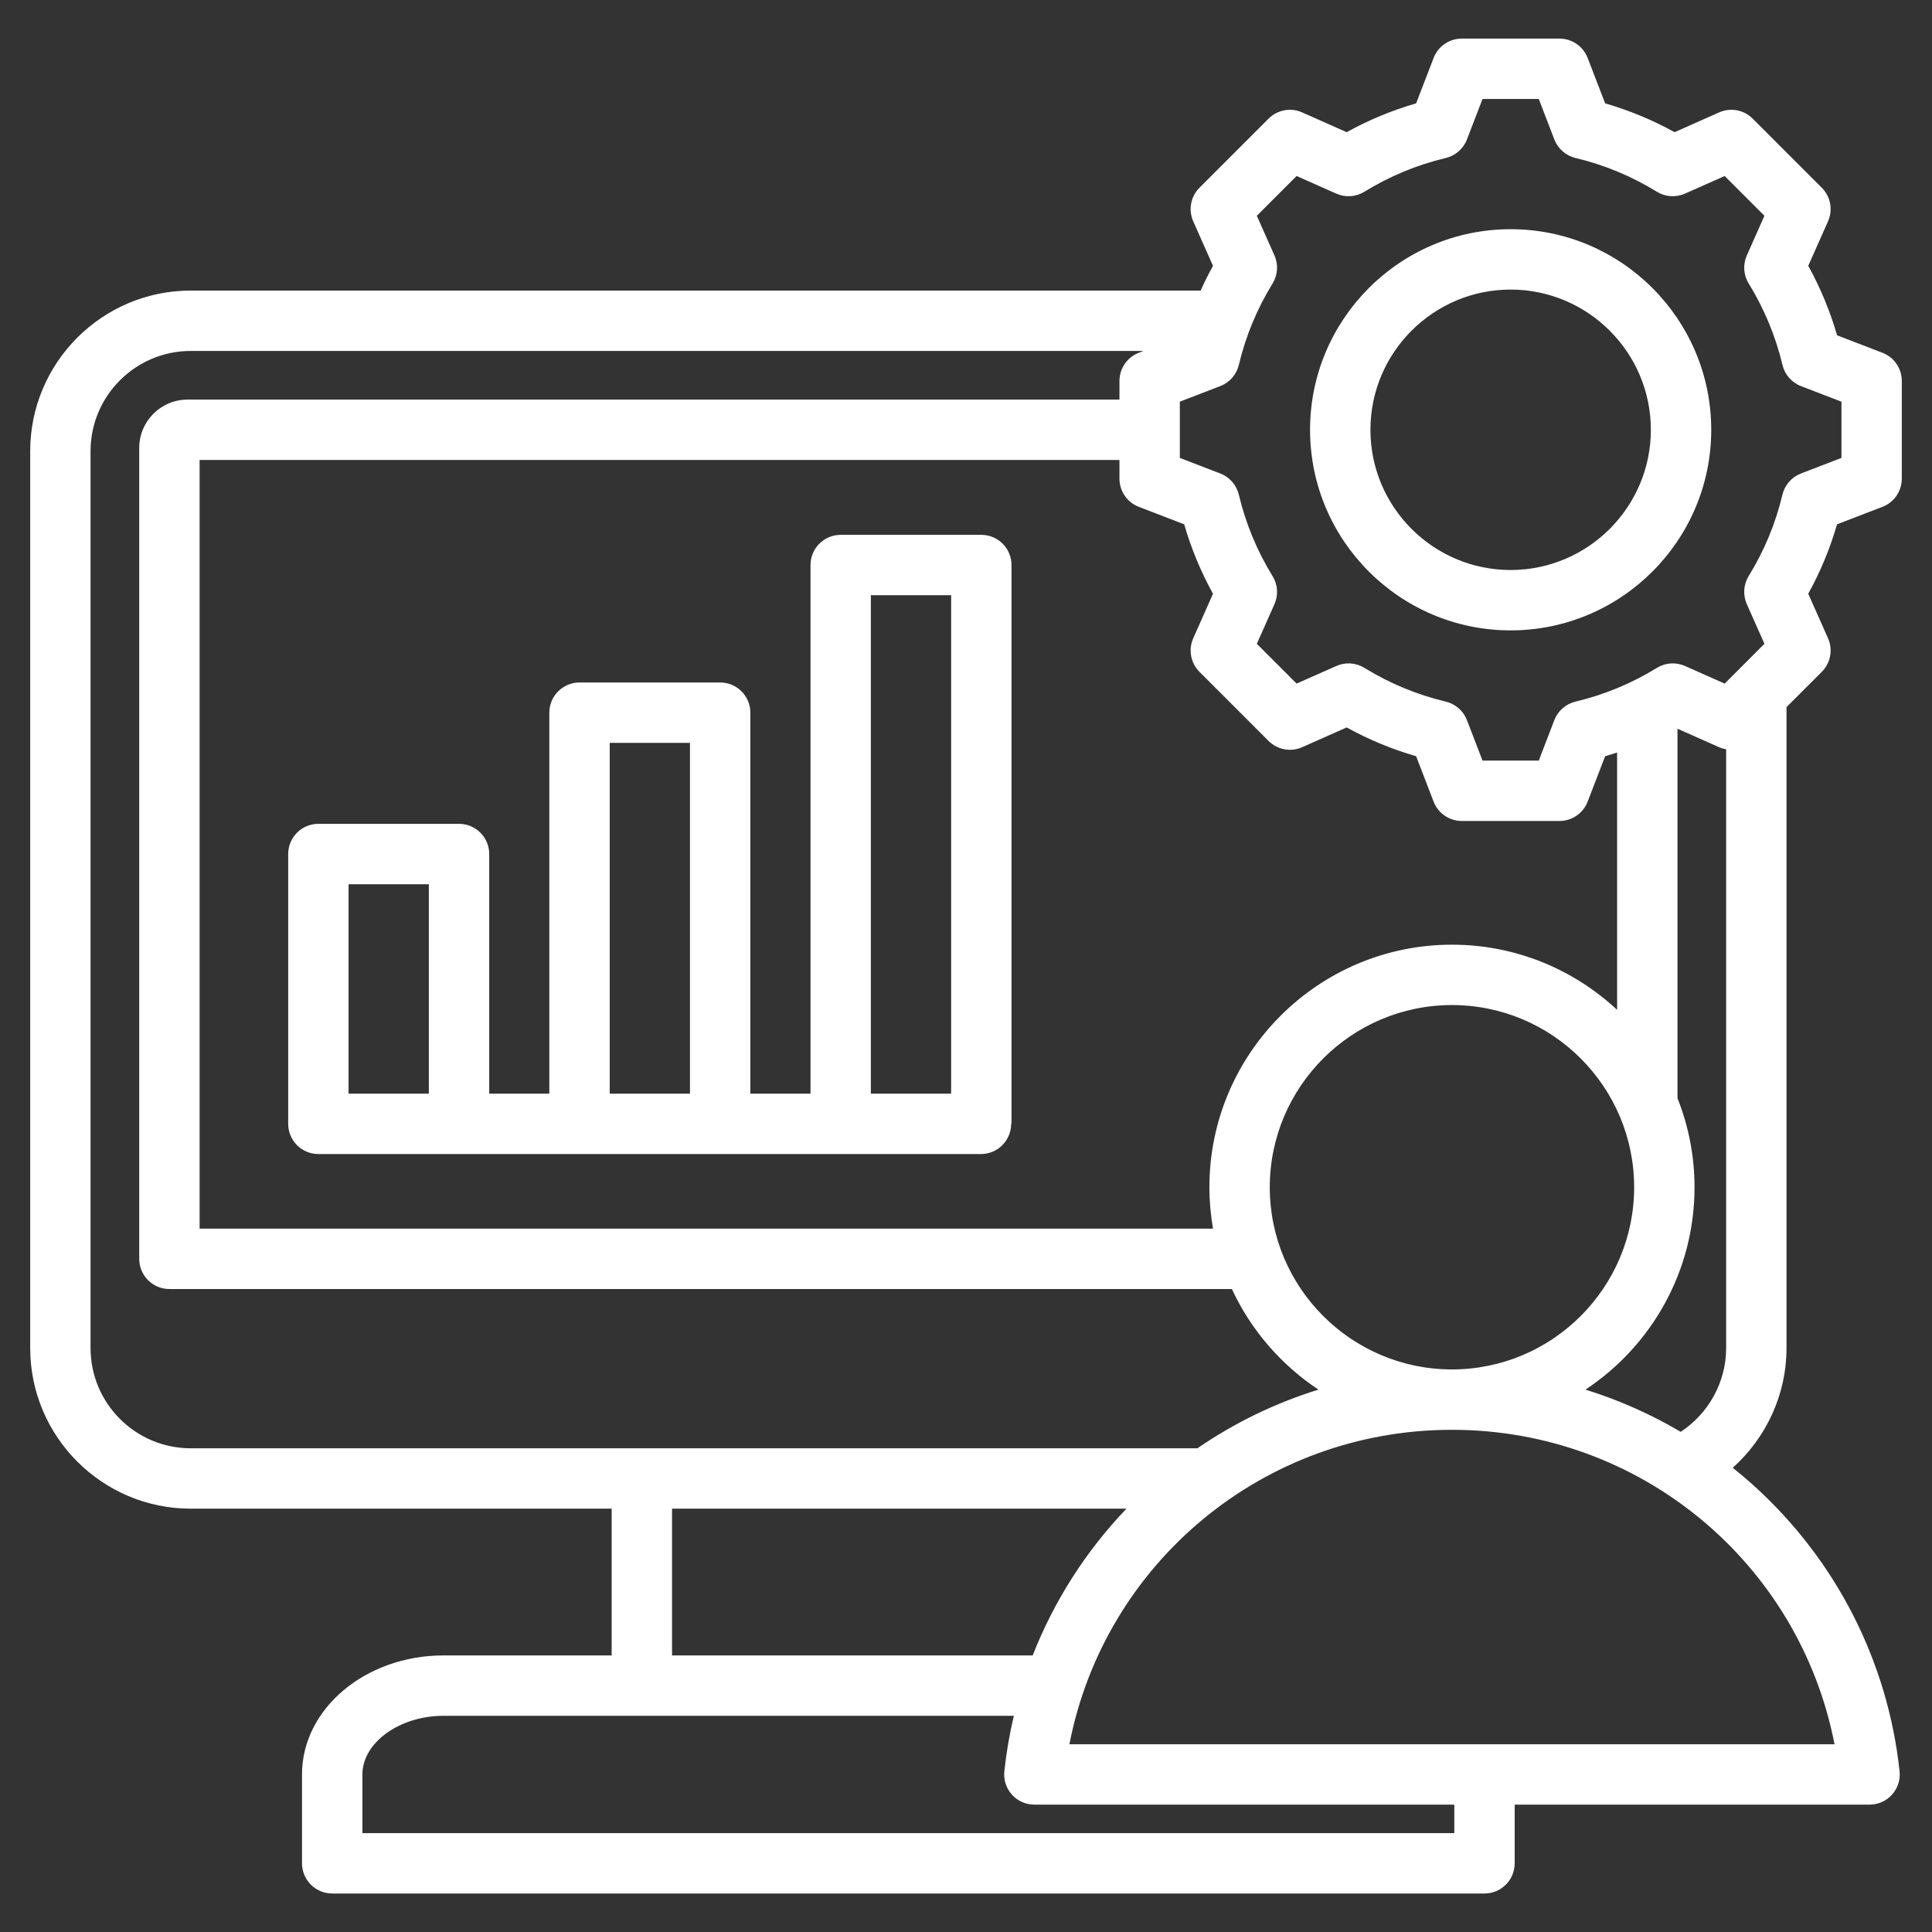<svg width="60" height="60" viewBox="0 0 60 60" fill="none" xmlns="http://www.w3.org/2000/svg">
<rect x="0" y="0" width="60" height="60" fill="#333333" stroke="none"/>
<path d="M58.462 15.74C58.824 15.601 59.062 15.253 59.062 14.865V11.831C59.062 11.443 58.824 11.095 58.462 10.956L57.052 10.413C56.835 9.662 56.535 8.94 56.157 8.255L56.771 6.874C56.928 6.519 56.851 6.105 56.577 5.83L54.431 3.684C54.157 3.41 53.742 3.333 53.388 3.491L52.006 4.105C51.321 3.726 50.599 3.427 49.849 3.21L49.306 1.8C49.167 1.438 48.819 1.199 48.431 1.199H45.397C45.009 1.199 44.661 1.438 44.522 1.8L43.979 3.21C43.229 3.427 42.507 3.726 41.822 4.105L40.44 3.491C40.086 3.333 39.671 3.41 39.396 3.685L37.251 5.83C36.977 6.105 36.9 6.519 37.057 6.874L37.671 8.256C37.532 8.507 37.404 8.763 37.287 9.024H5.924C3.174 9.024 0.938 11.261 0.938 14.011V41.866C0.938 44.616 3.174 46.853 5.924 46.853H18.996V51.411H13.77C11.349 51.411 9.379 53.069 9.379 55.107V57.866C9.379 58.384 9.799 58.804 10.317 58.804H46.103C46.62 58.804 47.04 58.384 47.04 57.866V56.045H58.061C58.327 56.045 58.581 55.932 58.758 55.734C58.936 55.536 59.022 55.272 58.993 55.008C58.628 51.598 57.02 48.448 54.466 46.138C54.254 45.945 54.035 45.761 53.812 45.583C54.855 44.649 55.482 43.303 55.482 41.866V21.96L56.577 20.865C56.851 20.591 56.928 20.176 56.771 19.822L56.157 18.439C56.535 17.755 56.834 17.033 57.051 16.283L58.462 15.74ZM37.251 20.865L39.397 23.011C39.671 23.285 40.086 23.362 40.44 23.205L41.822 22.591C42.507 22.969 43.229 23.268 43.979 23.485L44.522 24.895C44.661 25.257 45.009 25.496 45.397 25.496H48.431C48.819 25.496 49.167 25.257 49.306 24.895L49.849 23.485C49.974 23.449 50.098 23.41 50.221 23.369V31.362C48.876 30.108 47.072 29.338 45.092 29.338C40.938 29.338 37.559 32.718 37.559 36.871C37.559 37.31 37.599 37.739 37.671 38.157H6.199V14.285H34.766V14.865C34.766 15.253 35.004 15.601 35.366 15.74L36.776 16.283C36.993 17.033 37.293 17.755 37.671 18.44L37.057 19.822C36.9 20.176 36.977 20.591 37.251 20.865ZM45.095 42.529C45.094 42.529 45.093 42.529 45.092 42.529C45.091 42.529 45.09 42.529 45.089 42.529C41.971 42.527 39.434 39.99 39.434 36.871C39.434 33.752 41.972 31.213 45.092 31.213C48.212 31.213 50.75 33.752 50.75 36.871C50.75 39.99 48.213 42.527 45.095 42.529ZM2.812 41.866V14.011C2.812 12.295 4.208 10.899 5.924 10.899H35.513L35.366 10.956C35.004 11.095 34.766 11.443 34.766 11.831V12.41H5.822C4.996 12.41 4.324 13.083 4.324 13.909V39.095C4.324 39.612 4.743 40.032 5.261 40.032H38.257C38.848 41.306 39.785 42.387 40.946 43.156C39.612 43.569 38.345 44.182 37.187 44.978H5.924C4.208 44.978 2.812 43.582 2.812 41.866ZM20.871 46.853H34.983C33.717 48.177 32.731 49.726 32.071 51.411H20.871V46.853ZM45.165 56.929H11.255V55.107C11.255 54.12 12.406 53.286 13.77 53.286H31.486C31.352 53.85 31.253 54.425 31.191 55.007C31.162 55.272 31.248 55.536 31.425 55.734C31.603 55.932 31.857 56.045 32.123 56.045H45.165V56.929ZM56.973 54.17L33.211 54.17C34.306 48.535 39.241 44.405 45.089 44.404H45.092C45.092 44.404 45.093 44.404 45.094 44.404C50.943 44.405 55.877 48.535 56.973 54.17ZM49.238 43.156C51.277 41.807 52.625 39.494 52.625 36.871C52.625 35.895 52.436 34.962 52.096 34.105V22.631L53.388 23.205C53.459 23.236 53.533 23.256 53.607 23.269V41.866C53.607 42.919 53.065 43.895 52.196 44.467C51.263 43.916 50.27 43.476 49.238 43.156ZM55.93 14.705C55.642 14.816 55.427 15.062 55.355 15.363C55.143 16.256 54.79 17.106 54.307 17.89C54.145 18.153 54.123 18.48 54.249 18.762L54.796 19.994L53.561 21.23L52.329 20.683C52.047 20.557 51.721 20.579 51.457 20.741C50.673 21.224 49.823 21.577 48.929 21.789C48.629 21.861 48.382 22.076 48.271 22.364L47.788 23.621H46.041L45.557 22.364C45.446 22.076 45.2 21.86 44.899 21.789C44.006 21.576 43.156 21.224 42.372 20.741C42.108 20.579 41.782 20.557 41.5 20.683L40.267 21.23L39.032 19.995L39.579 18.763C39.705 18.48 39.683 18.154 39.52 17.891C39.038 17.107 38.685 16.256 38.473 15.363C38.401 15.062 38.186 14.816 37.898 14.705L36.641 14.221V12.474L37.898 11.99C38.186 11.88 38.401 11.633 38.473 11.333C38.685 10.44 39.038 9.589 39.521 8.805C39.683 8.542 39.705 8.216 39.579 7.933L39.032 6.701L40.267 5.466L41.5 6.013C41.782 6.138 42.108 6.117 42.372 5.955C43.156 5.472 44.006 5.119 44.899 4.907C45.2 4.835 45.446 4.62 45.557 4.332L46.041 3.074H47.788L48.272 4.332C48.383 4.62 48.629 4.835 48.929 4.907C49.822 5.119 50.672 5.472 51.456 5.955C51.72 6.117 52.046 6.138 52.328 6.013L53.561 5.466L54.796 6.701L54.249 7.933C54.124 8.215 54.145 8.542 54.308 8.805C54.79 9.589 55.143 10.439 55.356 11.333C55.427 11.633 55.642 11.88 55.931 11.991L57.188 12.474V14.221L55.93 14.705ZM46.914 7.118C43.479 7.118 40.685 9.913 40.685 13.348C40.685 16.783 43.479 19.577 46.914 19.577C50.349 19.577 53.144 16.783 53.144 13.348C53.144 9.913 50.349 7.118 46.914 7.118ZM46.914 17.702C44.513 17.702 42.56 15.749 42.56 13.348C42.56 10.947 44.513 8.993 46.914 8.993C49.315 8.993 51.269 10.947 51.269 13.348C51.269 15.749 49.315 17.702 46.914 17.702ZM30.476 16.61H26.108C25.59 16.61 25.171 17.03 25.171 17.548V33.965H23.303V22.133C23.303 21.615 22.883 21.195 22.365 21.195H17.998C17.48 21.195 17.06 21.615 17.06 22.133V33.965H15.193V26.523C15.193 26.005 14.773 25.585 14.255 25.585H9.887C9.369 25.585 8.95 26.005 8.95 26.523V34.902C8.95 35.42 9.369 35.84 9.887 35.84H30.464C30.982 35.84 31.402 35.42 31.402 34.902H31.413V17.548C31.413 17.03 30.993 16.61 30.476 16.61ZM27.045 18.485H29.538V33.965H27.045V18.485ZM18.935 23.07H21.428V33.965H18.935V23.07ZM13.318 27.46V33.965H10.825V27.46H13.318Z" fill="white"/>
</svg>
